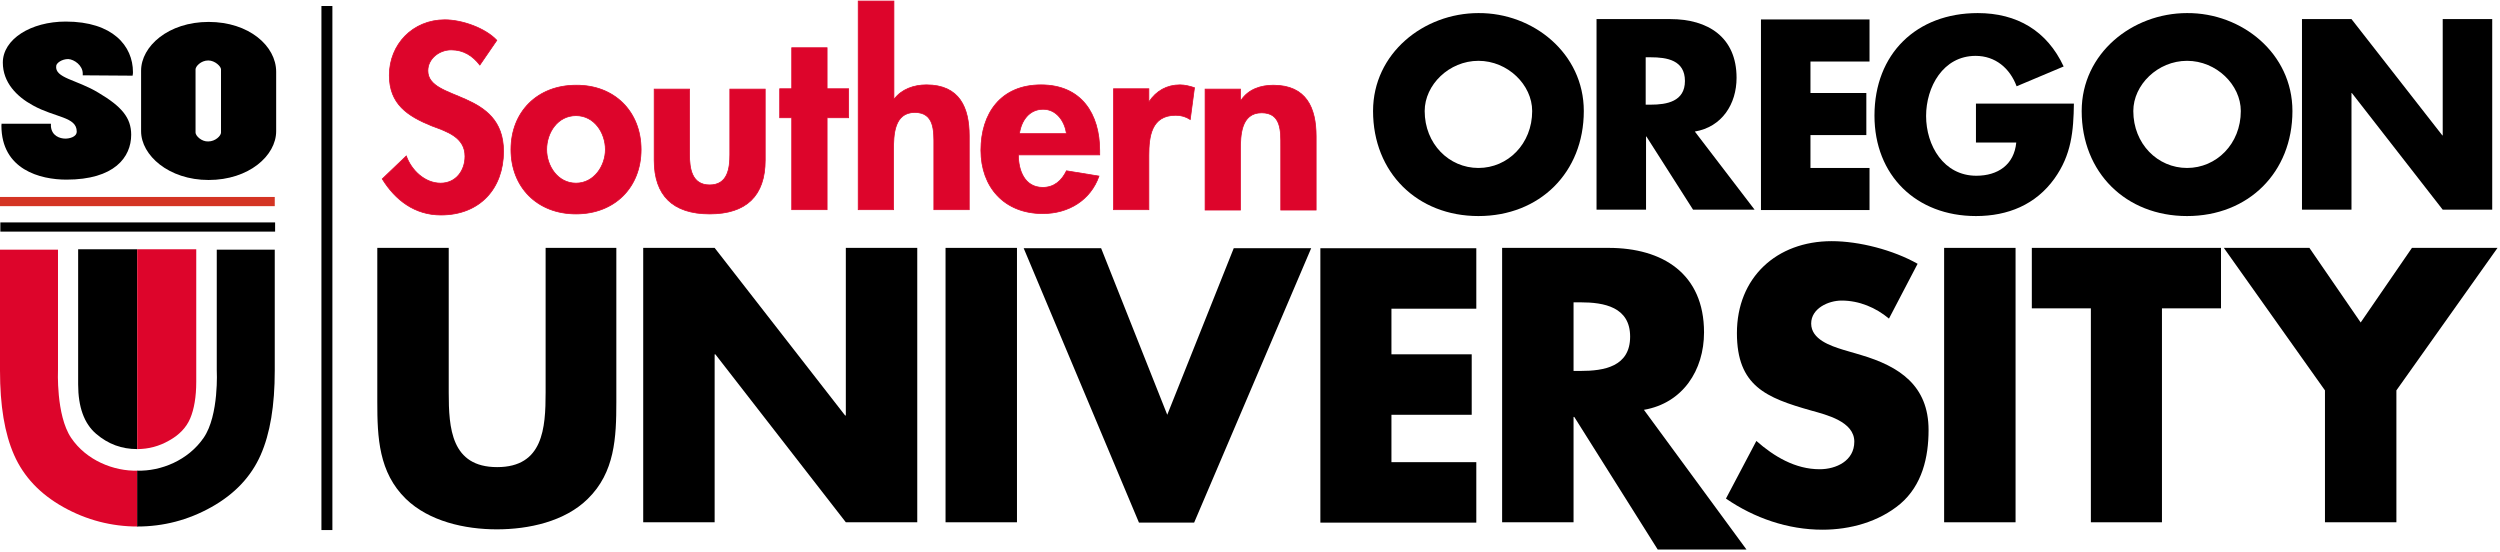 <svg xmlns="http://www.w3.org/2000/svg" fill="none" viewBox="0 0 707 156" height="156" width="707">
<path fill="black" d="M174.3 70.1V113.7C174.3 123.7 173.9 133.6 166.2 141.1C159.7 147.5 149.5 149.7 140.5 149.7C131.4 149.7 121.3 147.4 114.8 141.1C107.1 133.6 106.7 123.7 106.7 113.7V70.1H126.9V111C126.9 121.1 127.6 132.1 140.6 132.1C153.6 132.1 154.3 121.1 154.3 111V70.1H174.3Z"></path>
<path fill="black" d="M181.9 70.1H202.1L239 117.5H239.2V70.1H259.4V147.7H239.2L202.3 100.2H202.1V147.7H181.9V70.1Z"></path>
<path fill="black" d="M287.6 147.7H267.4V70.1H287.6V147.7Z"></path>
<path fill="black" d="M330.1 117.3L348.9 70.2H370.8L337.7 147.8H322.1L289.5 70.2H311.4L330.1 117.3Z"></path>
<path fill="black" d="M393.5 87.2V100.2H416.2V117.3H393.5V130.7H417.5V147.8H373.4V70.2H417.5V87.3H393.5V87.2Z"></path>
<path fill="black" d="M493.9 155.4H468.8L445.2 117.9H445V147.7H424.8V70.1H454.9C470.2 70.1 481.9 77.4 481.9 94C481.9 104.7 475.9 114 464.9 115.9L493.9 155.4ZM445 104.9H447C453.6 104.9 461 103.7 461 95.2C461 86.8 453.6 85.5 447 85.5H445V104.9Z"></path>
<path fill="black" d="M534.2 90.1C530.5 87 525.8 85 520.8 85C517.1 85 512.2 87.2 512.2 91.5C512.2 96 517.7 97.8 521.2 98.9L526.3 100.4C537.1 103.6 545.4 109 545.4 121.6C545.4 129.3 543.6 137.2 537.4 142.5C531.3 147.6 523.2 149.8 515.4 149.8C505.6 149.8 496.1 146.5 488.1 141L496.7 124.7C501.7 129.1 507.7 132.7 514.6 132.7C519.3 132.7 524.4 130.3 524.4 124.9C524.4 119.2 516.5 117.3 512.2 116.1C499.5 112.5 491.2 109.2 491.2 94.2C491.2 78.5 502.4 68.2 518 68.2C525.8 68.2 535.4 70.7 542.3 74.6L534.2 90.1Z"></path>
<path fill="black" d="M570 147.7H549.8V70.1H570V147.7Z"></path>
<path fill="black" d="M611.5 147.7H591.3V87.2H574.6V70.1H628.1V87.2H611.4V147.7H611.5Z"></path>
<path fill="black" d="M628.9 70.1H653.1L667.6 91.2L682.1 70.1H706.3L677.7 110.4V147.7H657.5V110.4L628.9 70.1Z"></path>
<path fill="black" d="M94 149.9H90.9V1.7H94V149.9Z"></path>
<path fill="black" d="M23.4 21.3C23.4 20.6 23.4 21.2 23.4 20.8C23.4 18.5 21 16.8 19.3 16.7C17.5 16.7 16 17.8 15.9 18.6C15.4 22.1 21.7 22.5 27.8 26.2C34.4 30.1 37.1 33.3 37.1 38.1C37.1 44.5 32.3 50.8 18.8 50.8C11.4 50.8 0.4 48 0.4 35.5C0.4 35.1 0.5 35.1 0.4 35H14.4C14.4 35.2 14.4 35.4 14.4 35.7C14.6 38.4 16.9 39.2 18.5 39.2C19.5 39.2 21.7 38.8 21.7 37.2C21.7 33 15.6 33.3 9.3 29.8C4.7 27.3 0.8 23.3 0.8 17.7C0.8 11.1 8.7 6.1 18.6 6.1C31.9 6.1 37.6 13 37.6 20.4C37.6 20.8 37.6 20.7 37.5 21.4L23.4 21.3Z"></path>
<path fill="black" d="M39.9 20C39.9 13.1 47.6 6.2 59 6.2C70.4 6.2 78.1 13 78.1 20.3V37.1C78.1 44 70.4 50.9 59 50.9C47.7 50.9 39.9 43.9 39.9 37.1V20ZM55.3 37.5C55.3 38.4 57 40.1 58.9 40C60.9 40 62.5 38.4 62.5 37.5V19.6C62.5 18.8 60.8 17.1 58.9 17.1C56.8 17.1 55.3 18.8 55.3 19.6V37.5Z"></path>
<path fill="#D43423" d="M77.7 58.3H0V55.7H77.7V58.3Z"></path>
<path fill="black" d="M77.8 65.5H0.1V62.9H77.8V65.5Z"></path>
<path fill="#DD052B" d="M16.4 70.6V104.6C16.4 104.6 15.8 117.4 20.1 123.8C24.4 130.2 32.2 133.3 38.9 133.1V148.9C31.6 148.9 24.5 147.1 17.9 143.4C11.3 139.7 6.7 134.8 4 128.7C1.3 122.6 0 114.7 0 104.8V70.6H16.4Z"></path>
<path fill="black" d="M77.7 70.6V104.8C77.7 114.7 76.4 122.6 73.7 128.7C71 134.8 66.4 139.7 59.8 143.4C53.2 147.1 46.2 148.9 38.8 148.9V133.1C45.5 133.3 53.2 130.2 57.6 123.8C62 117.4 61.3 104.6 61.3 104.6V70.6H77.7Z"></path>
<path fill="black" d="M38.8 70.5V127C34.4 127 30.6 125.6 27.2 122.7C23.8 119.8 22.1 115.1 22.1 108.7V70.5H38.8Z"></path>
<path fill="#DD052B" d="M38.8 70.5H55.5V108C55.5 112.2 54.9 115.7 53.8 118.3C52.7 120.9 50.7 123 47.8 124.6C45 126.2 42 127 38.8 127V70.5Z"></path>
<path stroke-width="0.209" stroke="#DD052B" fill="#DD052B" d="M135.7 18.4C133.7 15.8 131.1 14.1 127.6 14.1C124.2 14.1 121 16.6 121 20C121 28.8 142.4 25.2 142.4 42.8C142.4 53.3 135.7 60.8 124.7 60.8C117.3 60.8 111.8 56.6 108.1 50.6L114.9 44.1C116.3 48.1 120.1 51.8 124.6 51.8C128.9 51.8 131.5 48.3 131.5 44.2C131.5 38.8 126.4 37.2 122.1 35.6C115.2 32.8 110.1 29.4 110.1 21.3C110.1 12.6 116.7 5.6 125.8 5.6C130.6 5.6 137.2 7.9 140.5 11.4L135.7 18.4Z"></path>
<path stroke-width="0.209" stroke="#DD052B" fill="#DD052B" d="M181.3 42.3C181.3 52.9 173.9 60.5 162.9 60.5C151.9 60.5 144.5 52.9 144.5 42.3C144.5 31.6 152 24.1 162.9 24.1C173.8 24 181.3 31.6 181.3 42.3ZM154.6 42.3C154.6 46.9 157.7 51.8 162.9 51.8C168 51.8 171.2 46.9 171.2 42.3C171.2 37.6 168.1 32.7 162.9 32.7C157.7 32.7 154.6 37.5 154.6 42.3Z"></path>
<path stroke-width="0.209" stroke="#DD052B" fill="#DD052B" d="M195 25.2V43.7C195 47.6 195.6 52.3 200.7 52.3C205.8 52.3 206.4 47.6 206.4 43.7V25.2H216.4V45.3C216.4 55.3 211.1 60.5 200.7 60.5C190.3 60.5 185 55.3 185 45.3V25.2H195V25.2Z"></path>
<path stroke-width="0.209" stroke="#DD052B" fill="#DD052B" d="M233.9 59.3H223.9V33.3H220.5V25.1H223.9V13.5H233.9V25.1H240V33.3H233.9V59.3Z"></path>
<path stroke-width="0.209" stroke="#DD052B" fill="#DD052B" d="M252.8 0.3V28H252.9C255 25.2 258.5 24 262 24C271.4 24 274.1 30.5 274.1 38.4V59.3H264.1V41.2C264.1 37.1 264.3 31.8 258.7 31.8C252.8 31.8 252.7 38.3 252.7 42.4V59.3H242.7V0.3H252.8V0.3Z"></path>
<path stroke-width="0.209" stroke="#DD052B" fill="#DD052B" d="M288 43.8C288 48.1 289.7 53 294.9 53C298.2 53 300.3 51 301.6 48.3L310.8 49.8C308.4 56.6 302.2 60.4 294.9 60.4C284 60.4 277.4 52.9 277.4 42.5C277.4 32.1 283 24 294.4 24C305.9 24 311 32.3 311 42.6V43.8H288V43.8ZM301.6 37.8C301.1 34.3 298.8 30.9 295 30.9C291 30.9 288.8 34.2 288.3 37.8H301.6Z"></path>
<path stroke-width="0.209" stroke="#DD052B" fill="#DD052B" d="M324.9 28.7H325C327 25.7 330 24 333.7 24C335.1 24 336.6 24.4 337.8 24.8L336.6 33.8C335.4 33 334 32.6 332.5 32.6C325.6 32.6 324.9 38.6 324.9 43.9V59.3H314.9V25.1H324.9V28.7Z"></path>
<path stroke-width="0.209" stroke="#DD052B" fill="#DD052B" d="M350.9 28.3H351C353.1 25.2 356.6 24.1 360.1 24.1C369.5 24.1 372.2 30.6 372.2 38.5V59.4H362.2V41.3C362.2 37.2 362.4 31.9 356.8 31.9C350.9 31.9 350.8 38.4 350.8 42.5V59.4H340.8V25.2H350.8V28.3H350.9Z"></path>
<path fill="black" d="M447.9 31.4C447.9 48.8 435.4 61.1 418.1 61.1C400.8 61.1 388.3 48.8 388.3 31.4C388.3 15.1 402.6 3.7 418.1 3.7C433.6 3.6 447.9 15.1 447.9 31.4ZM402.9 31.4C402.9 40.7 409.8 47.5 418.1 47.5C426.4 47.5 433.3 40.7 433.3 31.4C433.3 24 426.4 17.2 418.1 17.2C409.8 17.2 402.9 24 402.9 31.4Z"></path>
<path fill="black" d="M496.2 59.3H478.8L465.6 38.6H465.5V59.3H451.5V5.4H472.4C483 5.4 491.1 10.5 491.1 22C491.1 29.4 487 35.9 479.3 37.2L496.2 59.3ZM465.4 29.6H466.8C471.4 29.6 476.5 28.7 476.5 22.9C476.5 17 471.4 16.2 466.8 16.2H465.4V29.6Z"></path>
<path fill="black" d="M512 17.3V26.3H527.8V38.2H512V47.5H528.7V59.4H498V5.5H528.7V17.4H512V17.3Z"></path>
<path fill="black" d="M586.5 29.2C586.4 37.1 585.8 43.8 581 50.5C575.7 57.9 567.8 61.1 558.8 61.1C541.9 61.1 530.1 49.6 530.1 32.7C530.1 15.2 542 3.7 559.3 3.7C570.4 3.7 578.9 8.7 583.6 18.8L570.3 24.4C568.4 19.3 564.3 15.8 558.7 15.8C549.5 15.8 544.7 24.6 544.7 32.8C544.7 41.2 549.7 49.7 558.9 49.7C565 49.7 569.6 46.6 570.2 40.3H558.8V29.3H586.5V29.2Z"></path>
<path fill="black" d="M648.3 31.4C648.3 48.8 635.8 61.1 618.5 61.1C601.2 61.1 588.7 48.8 588.7 31.4C588.7 15.1 603 3.7 618.5 3.7C634 3.6 648.3 15.1 648.3 31.4ZM603.3 31.4C603.3 40.7 610.2 47.5 618.5 47.5C626.8 47.5 633.7 40.7 633.7 31.4C633.7 24 626.8 17.2 618.5 17.2C610.2 17.2 603.3 24 603.3 31.4Z"></path>
<path fill="black" d="M651 5.4H665L690.7 38.3H690.8V5.4H704.8V59.3H690.8L665.1 26.3H665V59.3H651V5.4Z"></path>
</svg>
